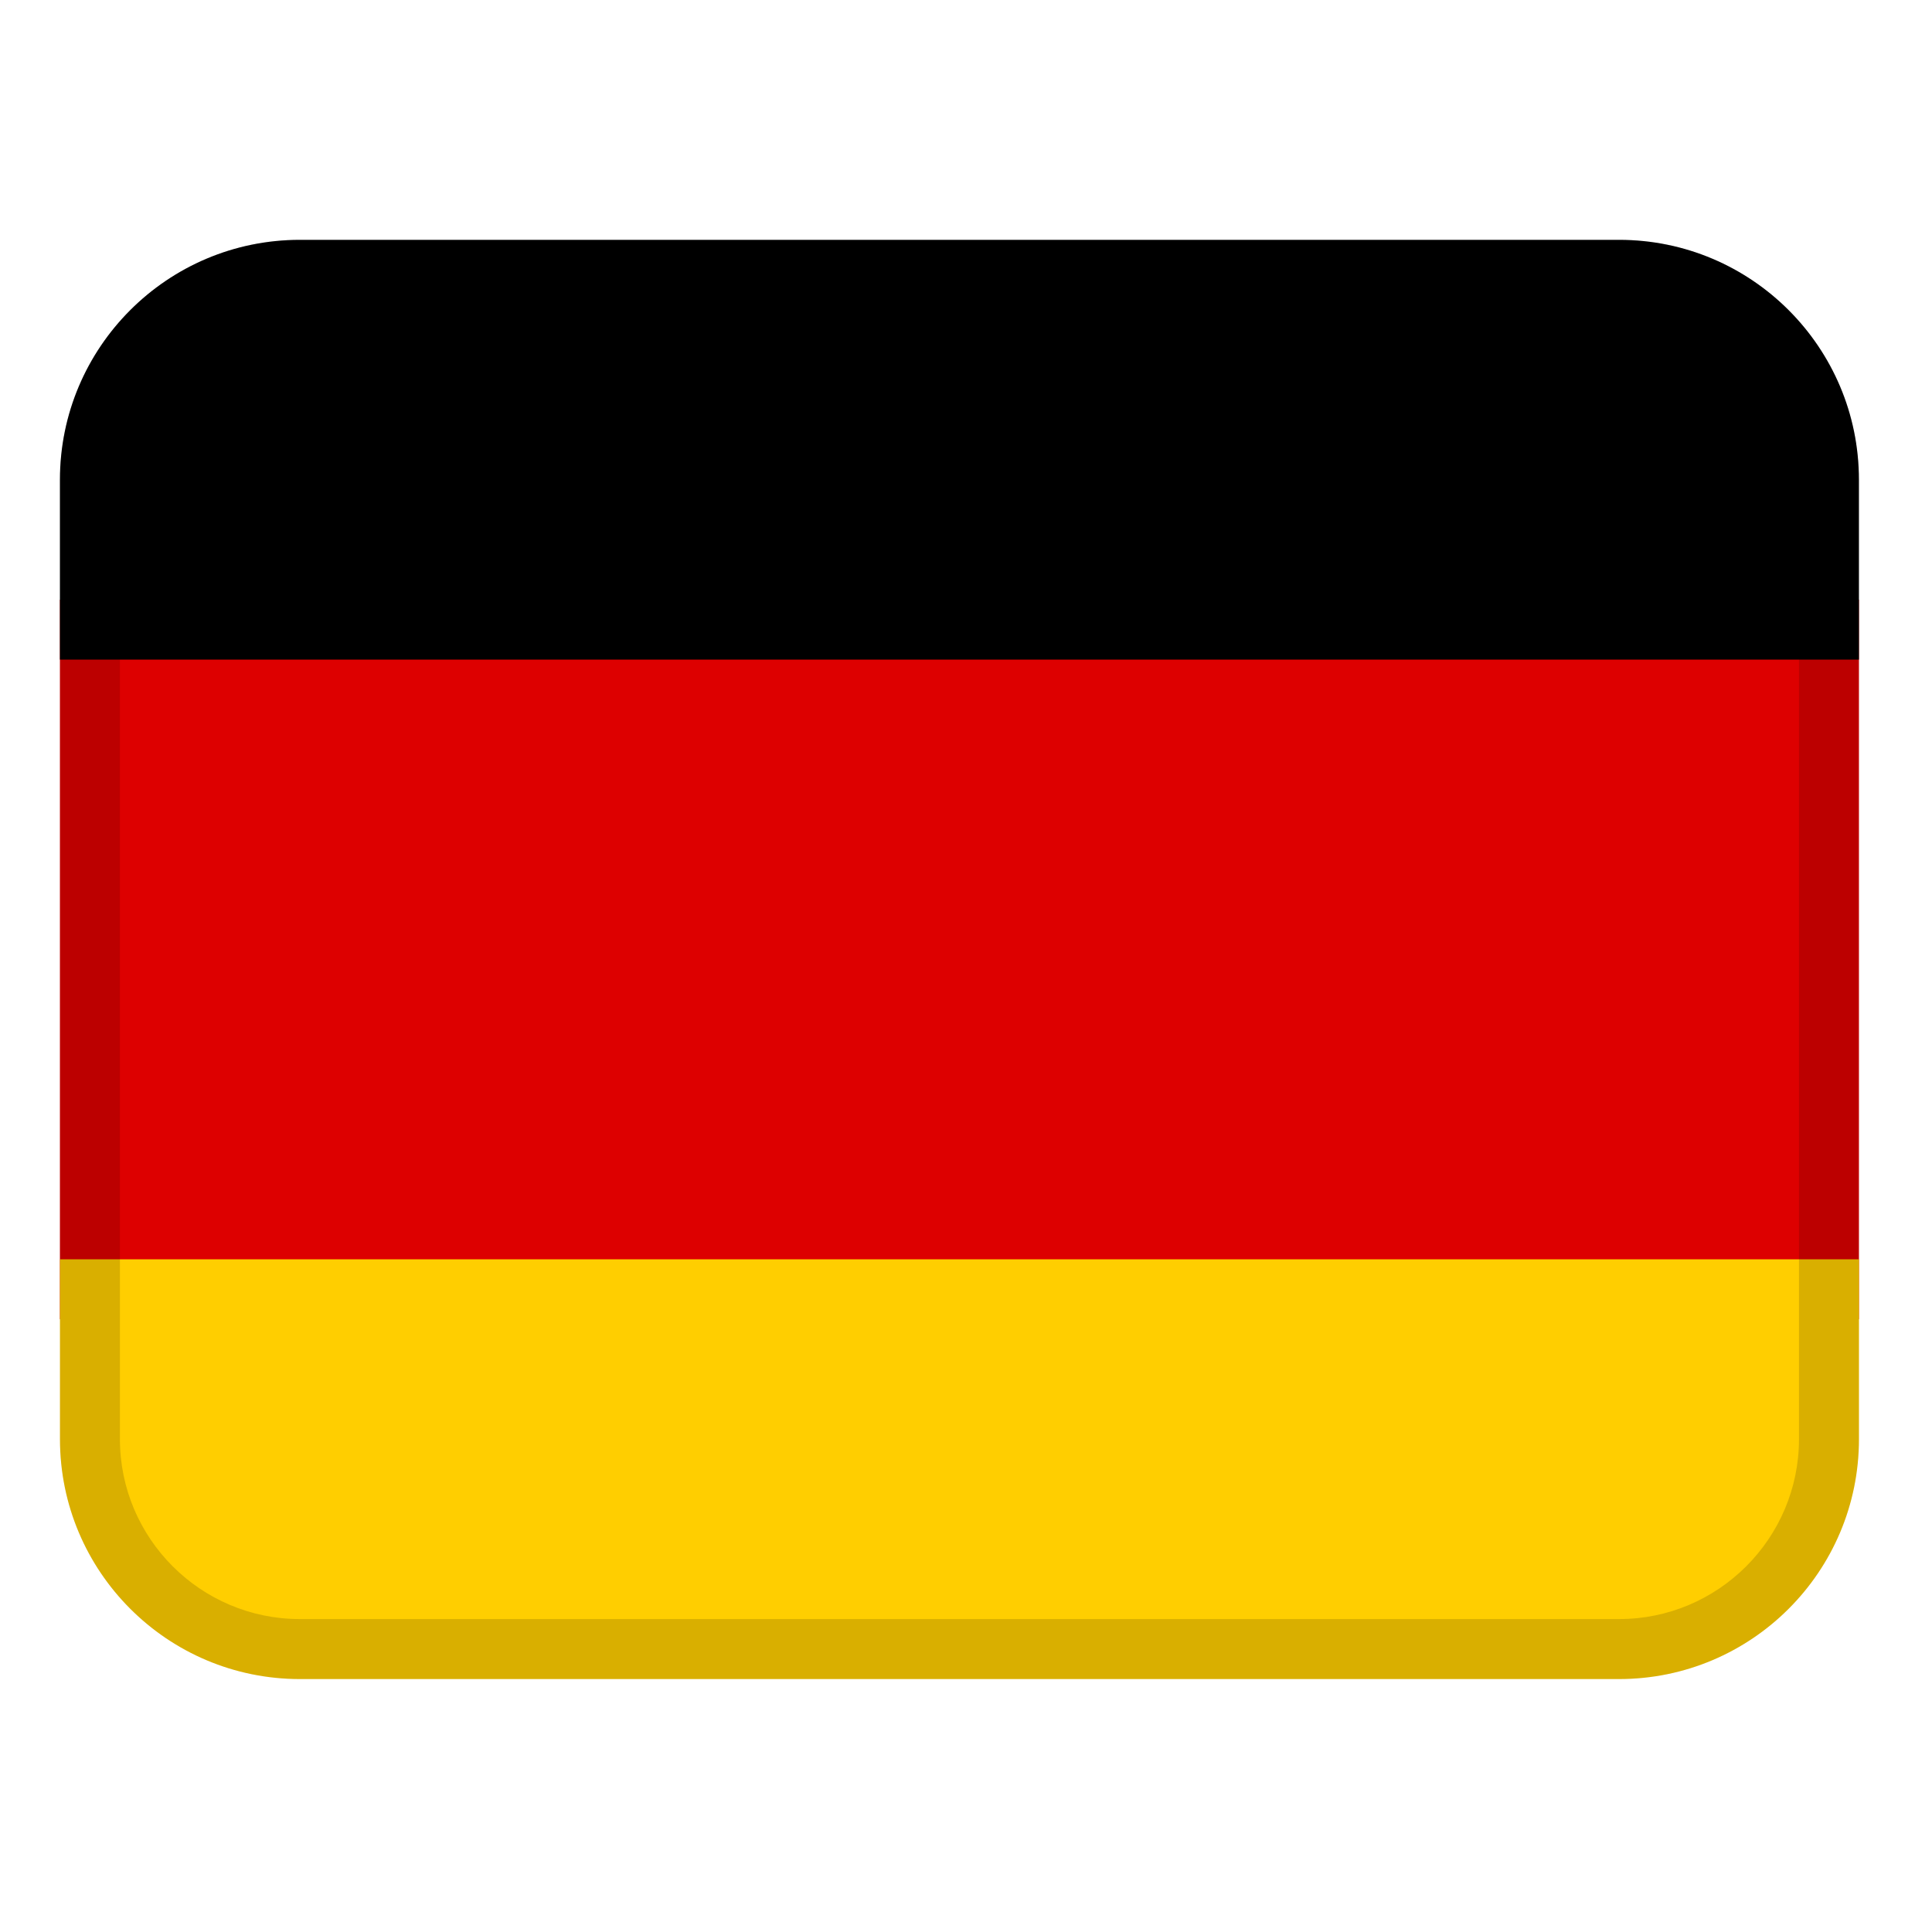 <svg width="41" height="41" viewBox="0 0 41 41" fill="none" xmlns="http://www.w3.org/2000/svg">
<path d="M1.272 12.726H39.449V27.996H1.272V12.726Z" fill="#DD0000"/>
<path d="M6.363 5.09H34.359C37.169 5.09 39.449 7.371 39.449 10.181V13.998H1.272V10.181C1.272 7.371 3.553 5.09 6.363 5.09Z" fill="black"/>
<path d="M34.359 35.632L6.363 35.632C3.553 35.632 1.273 33.351 1.273 30.541V26.724L39.45 26.724V30.541C39.45 33.351 37.169 35.632 34.359 35.632Z" fill="#FFCE00"/>
<path opacity="0.15" d="M34.359 5.09H6.363C3.552 5.09 1.272 7.369 1.272 10.181V30.541C1.272 33.353 3.552 35.632 6.363 35.632H34.359C37.17 35.632 39.449 33.353 39.449 30.541V10.181C39.449 7.369 37.17 5.09 34.359 5.09ZM38.177 30.541C38.177 32.646 36.464 34.359 34.359 34.359H6.363C4.258 34.359 2.545 32.646 2.545 30.541V10.181C2.545 8.076 4.258 6.363 6.363 6.363H34.359C36.464 6.363 38.177 8.076 38.177 10.181V30.541Z" fill="black"/>
<path opacity="0.2" d="M34.47 6.197H6.473C4.365 6.197 2.656 7.906 2.656 10.014V11.287C2.656 9.178 4.365 7.469 6.473 7.469H34.47C36.578 7.469 38.287 9.178 38.287 11.287V10.014C38.287 7.906 36.578 6.197 34.47 6.197Z" fill="black"/>
</svg>
